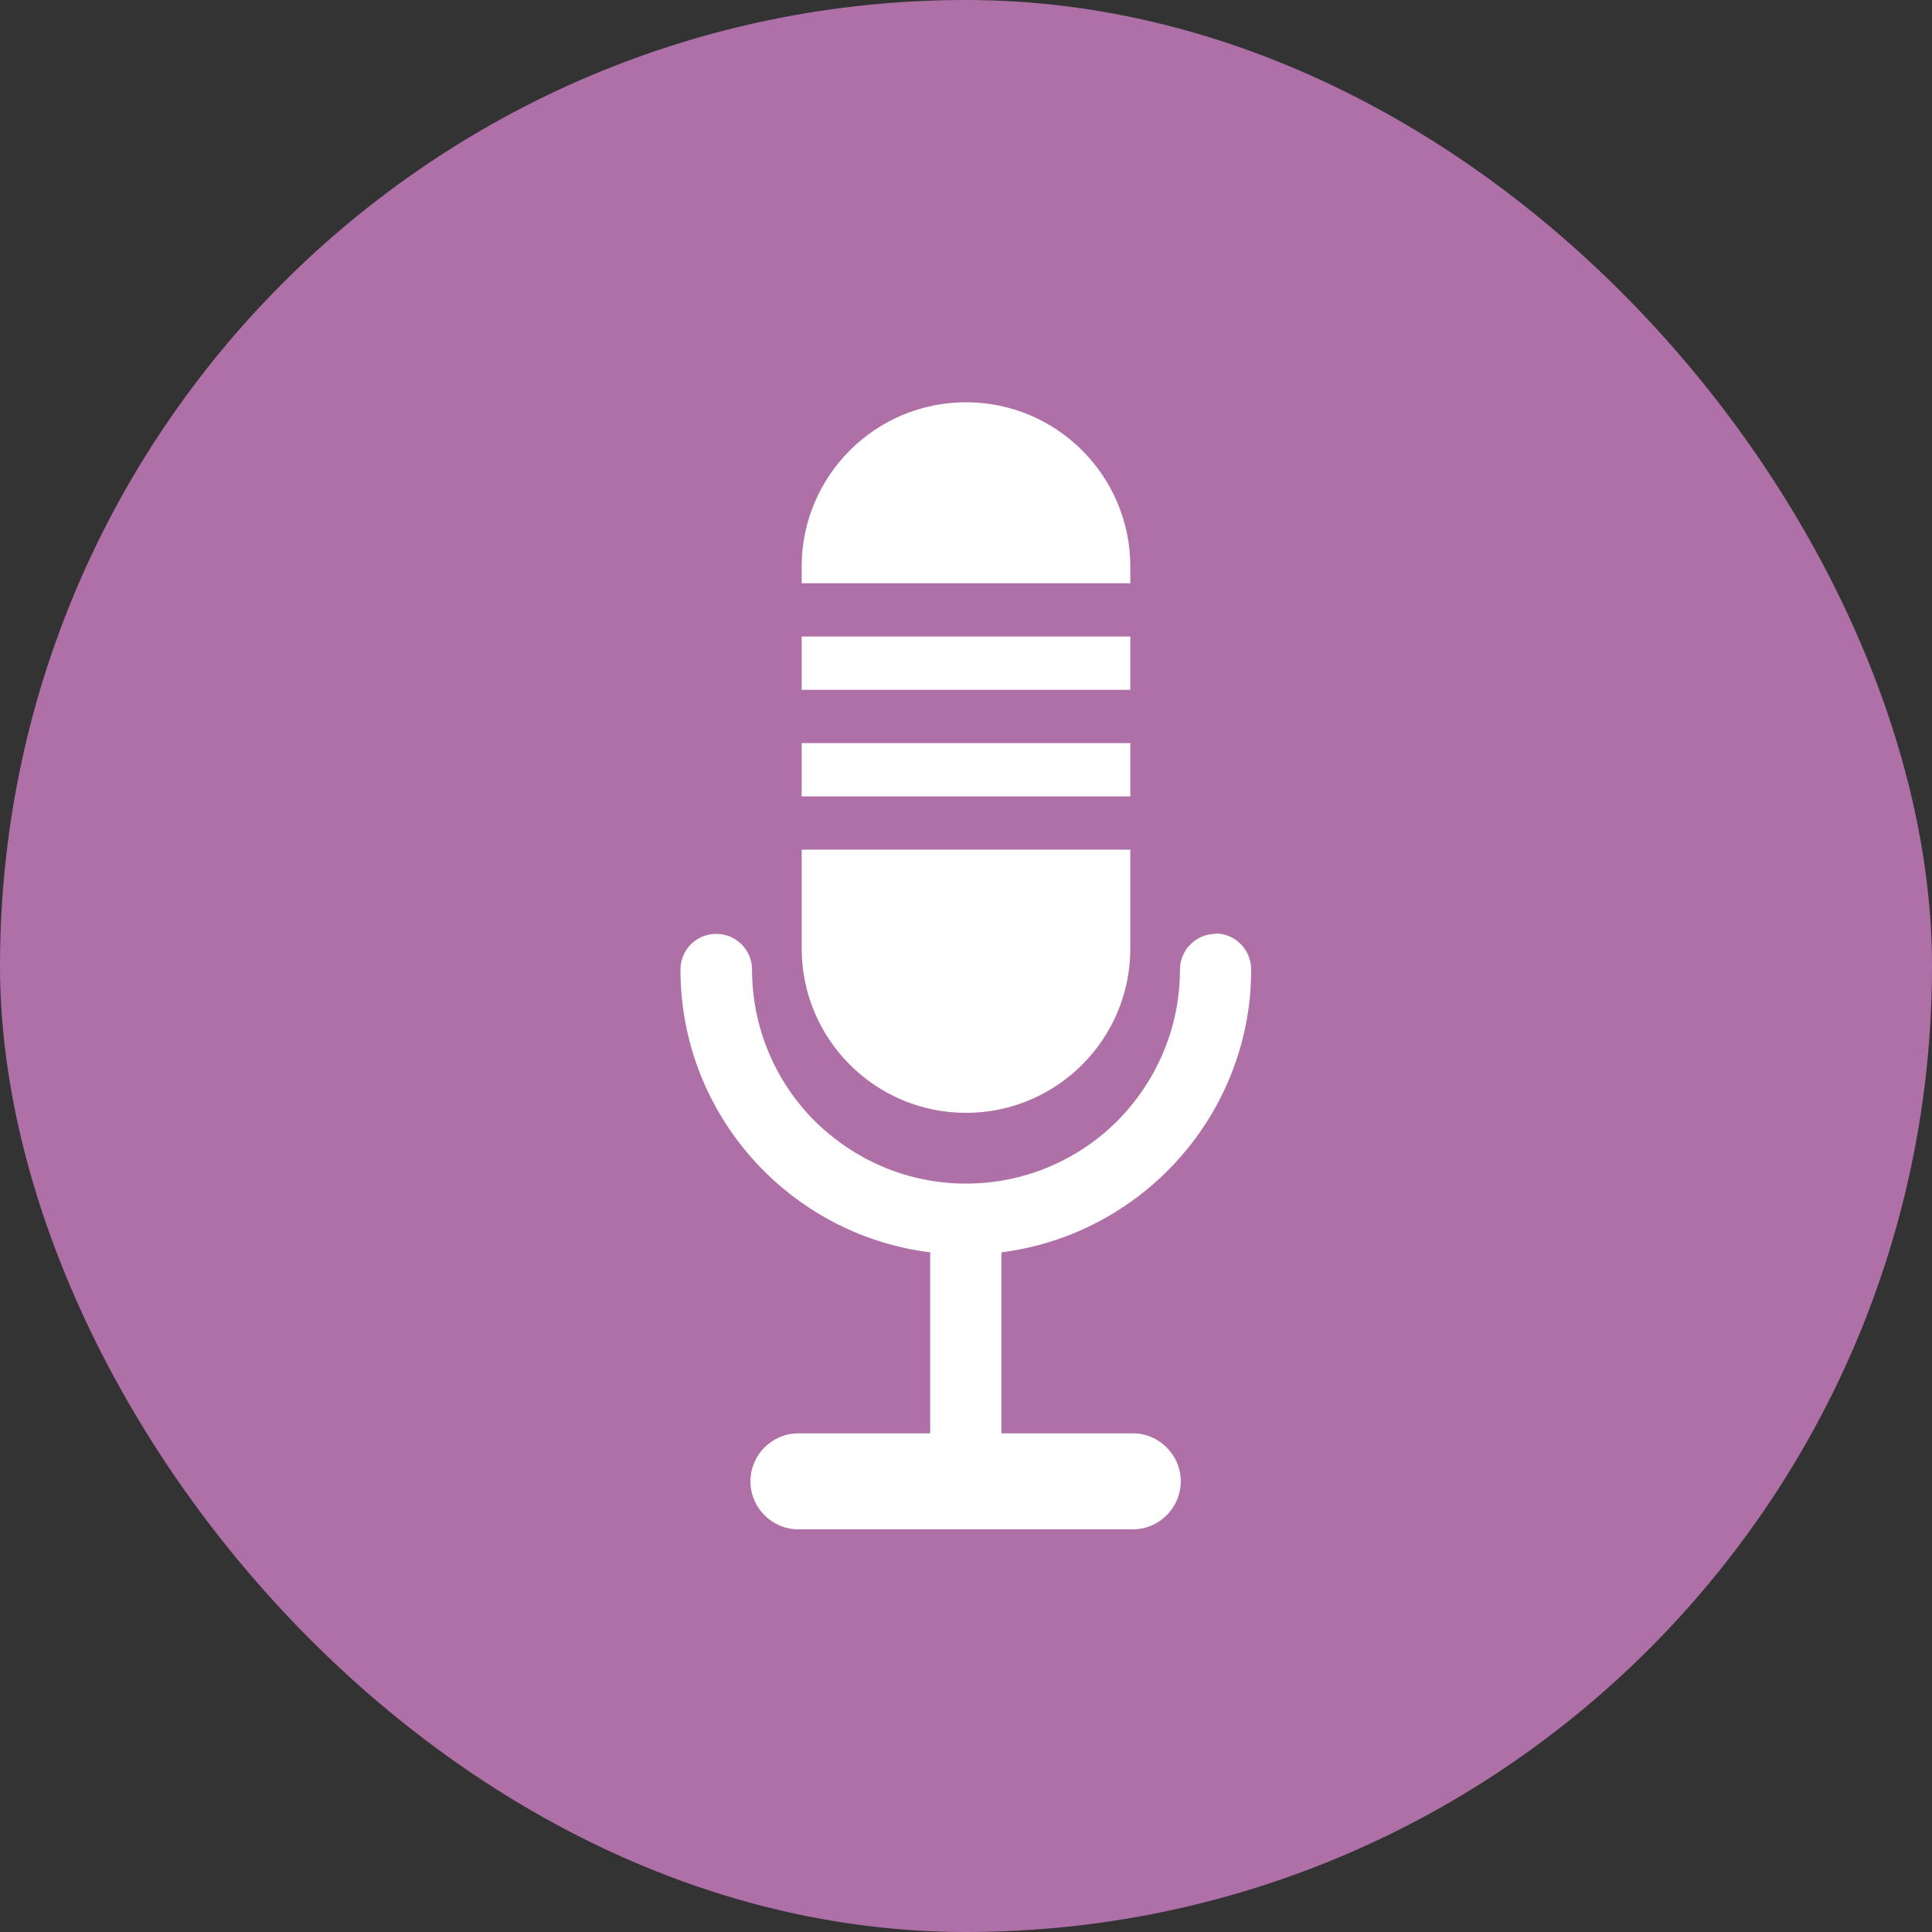 <?xml version="1.0" encoding="UTF-8"?><svg id="_レイヤー_2" xmlns="http://www.w3.org/2000/svg" viewBox="0 0 47.5 47.5"><rect x="0" y="0" width="47.5" height="47.5" fill="#333333" stroke="none"/><defs><style>.cls-1{fill:#ae70a7;}.cls-1,.cls-2{stroke-width:0px;}.cls-2{fill:#fff;}</style></defs><g id="_レイヤー_1-2"><rect class="cls-1" x="0" y="0" width="47.5" height="47.5" rx="23.75" ry="23.75"/><path class="cls-2" d="m29.89,22.96c-.48,0-.88.39-.88.88,0,1.45-.59,2.76-1.54,3.72-.95.95-2.27,1.54-3.72,1.54s-2.76-.59-3.72-1.54c-.95-.95-1.54-2.27-1.54-3.72,0-.48-.39-.88-.88-.88s-.88.39-.88.88c0,3.57,2.68,6.52,6.14,6.95v4.45h-3.24c-.65,0-1.18.53-1.18,1.18s.53,1.18,1.18,1.18h8.22c.65,0,1.18-.53,1.18-1.18s-.53-1.18-1.18-1.18h-3.23v-4.45c3.23-.41,5.79-3.01,6.11-6.28l-.26-.02.26.02c.02-.22.03-.45.03-.68,0-.48-.39-.88-.88-.88"/><rect class="cls-2" x="19.71" y="15.65" width="8.08" height="1.31"/><path class="cls-2" d="m23.75,9.89c-2.23,0-4.04,1.81-4.04,4.04v.41h8.08v-.41c0-2.23-1.81-4.04-4.04-4.04"/><path class="cls-2" d="m19.71,23.32c0,2.23,1.81,4.04,4.04,4.04s4.04-1.81,4.04-4.04v-2.43h-8.08v2.43Z"/><rect class="cls-2" x="19.71" y="18.27" width="8.08" height="1.31"/></g></svg>